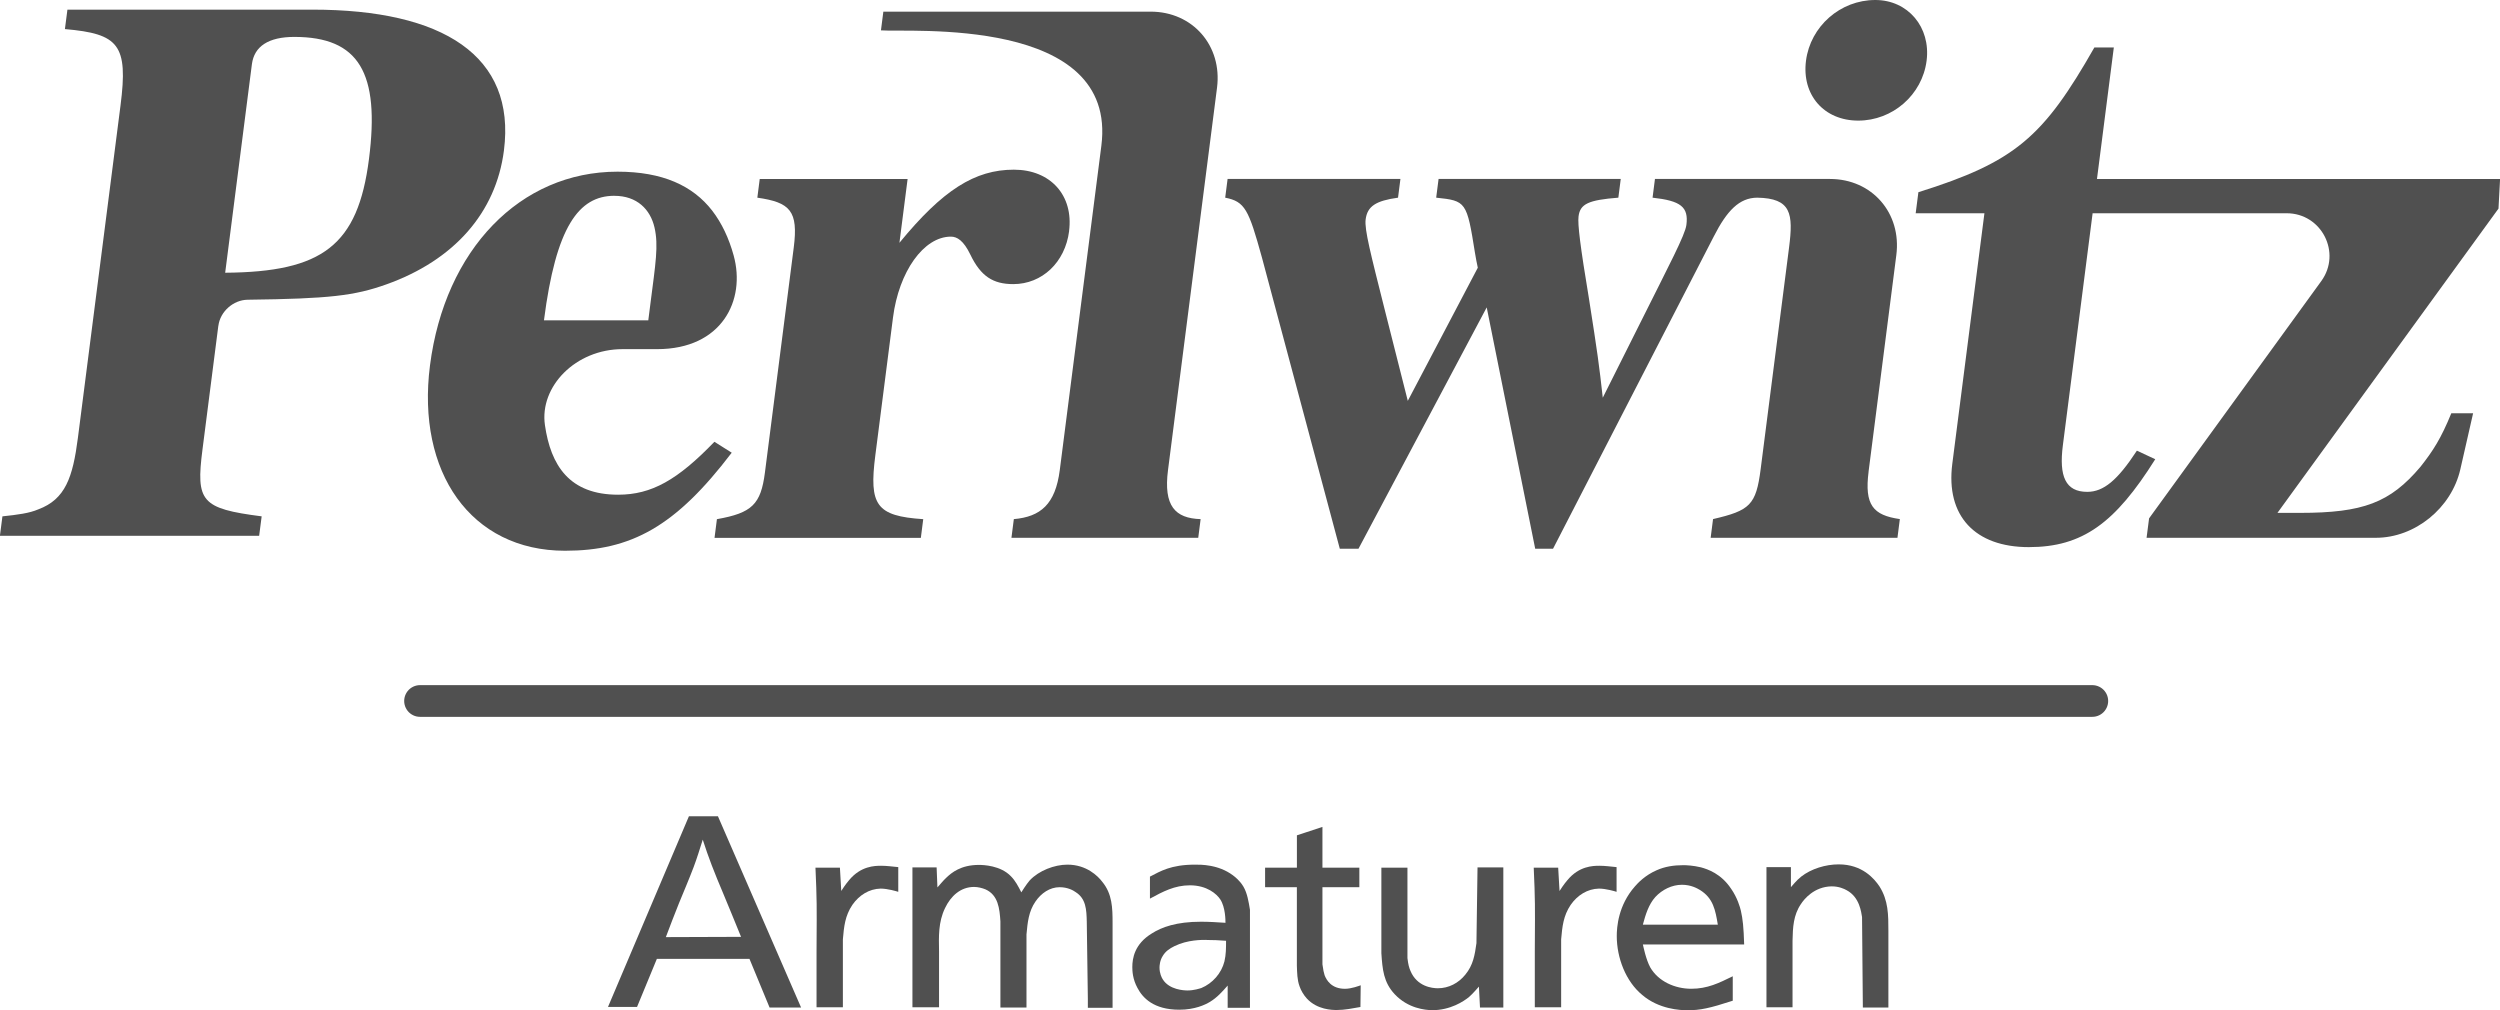 <?xml version="1.0" encoding="UTF-8"?>
<svg id="Ebene_1" data-name="Ebene 1" xmlns="http://www.w3.org/2000/svg" viewBox="0 0 648.16 261.92">
  <defs>
    <style>
      .cls-1 {
        stroke-width: 0px;
      }

      .cls-1, .cls-2 {
        fill: #505050;
      }

      .cls-2 {
        stroke: #505050;
        stroke-linecap: round;
        stroke-miterlimit: 10;
        stroke-width: 8.22px;
      }
    </style>
  </defs>
  <g>
    <path class="cls-1" d="m186.14,211.64l21.55,49.57h-8.17l-5.21-12.61h-24.01l-5.14,12.46h-7.53l20.98-49.43h7.53Zm5.99,31.26c-1.55-3.8-3.1-7.61-4.72-11.48-.99-2.32-1.97-4.72-2.89-7.11-.84-2.18-1.62-4.44-2.32-6.62-.77,2.4-1.48,4.79-2.39,7.18-1.2,3.17-2.54,6.27-3.8,9.36-1.2,2.96-2.25,5.77-3.38,8.73l19.5-.07Z"/>
    <path class="cls-1" d="m218.1,231.01c.21-.35,1.13-1.76,2.04-2.82,3.03-3.66,6.62-3.73,8.31-3.73,1.41,0,2.96.21,4.44.35v6.41c-.42-.14-2.75-.84-4.58-.84-2.96.07-5.56,1.69-7.32,4.22-1.9,2.82-2.18,5.63-2.46,8.94v17.6h-6.83v-14.36c0-5.56.14-11.06-.07-16.62-.07-1.69-.14-3.45-.21-5.21h6.34l.35,6.06Z"/>
    <path class="cls-1" d="m243.03,230.09c.77-.85,1.48-1.76,2.32-2.54,1.34-1.27,3.73-3.31,8.45-3.31,1.13,0,5.63.14,8.31,2.96,1.13,1.13,1.9,2.61,2.68,4.15.14-.21,1.27-2.04,2.18-3.1,2.39-2.54,6.41-4.08,9.79-4.08,4.93,0,7.89,2.96,9.01,4.44,2.61,3.17,2.68,6.76,2.68,10.77v21.9h-6.41v-2.32l-.28-20c-.07-3.17-.21-5.98-2.89-7.67-.56-.42-2.04-1.27-4.15-1.27-2.54,0-4.79,1.55-6.27,3.73-1.76,2.54-2.04,5.42-2.32,8.52v18.94h-6.76v-22.32c-.21-3.31-.56-6.83-3.87-8.31-.84-.35-1.97-.63-2.96-.63-3.52,0-6.06,2.4-7.53,5.49-1.76,3.66-1.62,7.32-1.55,11.34v14.36h-6.9v-36.26h6.27l.21,5.21Z"/>
    <path class="cls-1" d="m298.15,227.27c2.75-1.41,5.42-3.1,11.69-3.1,1.48,0,5.99-.07,9.79,2.75.56.42,1.83,1.41,2.75,2.96.99,1.69,1.34,3.87,1.69,5.99v25.42h-5.78v-5.77c-1.48,1.69-2.75,3.1-4.58,4.22-1.27.77-3.94,2.04-7.96,2.04-6.69,0-9.51-3.1-10.84-5.63-1.27-2.32-1.34-4.44-1.34-5.42,0-2.25.56-5.99,5.07-8.73,2.54-1.62,6.34-3.03,12.74-3.03,2.11,0,4.22.14,6.34.28,0-.63,0-4.01-1.34-6.06-.92-1.41-3.45-3.66-7.89-3.66-3.94,0-6.97,1.62-10.35,3.45v-5.7Zm14.65,16.41c-1.13,0-4.86-.07-8.31,1.62-1.27.63-2.32,1.34-3.03,2.54-.77,1.2-.84,2.54-.84,3.03,0,1.48.56,2.61.84,3.03,1.69,2.74,5.56,2.89,6.41,2.89,1.69,0,3.1-.49,3.59-.63,2.89-1.2,5.21-3.8,5.99-6.9.42-1.76.42-3.52.42-5.35-1.69-.14-3.38-.21-5.07-.21Z"/>
    <path class="cls-1" d="m336.24,224.95v-8.38l6.62-2.18v10.56h9.57v5.07h-9.57v20c.21,1.48.35,2.18.56,2.82.49,1.27,1.76,3.52,5.28,3.52,1.69,0,3.66-.77,4.08-.91l-.07,5.63c-1.97.35-4.08.78-6.13.78-1.2,0-5.07-.07-7.75-2.96-.84-.92-1.55-2.11-1.9-3.17-.63-1.69-.63-3.52-.7-5.35v-20.35h-8.24v-5.07h8.24Z"/>
    <path class="cls-1" d="m364.9,224.95v23.45c.21,1.76.42,2.46.78,3.31,1.69,4.08,5.63,4.51,7.11,4.51,2.81,0,5.35-1.34,7.11-3.52,2.04-2.47,2.46-5.07,2.89-8.17l.28-19.65h6.69v36.33h-6.05l-.28-5.42c-.21.21-1.48,1.76-2.61,2.74-1.34,1.06-4.72,3.38-9.58,3.38-1.76-.07-6.13-.42-9.65-4.15-2.89-3.1-3.17-6.41-3.45-10.63v-22.18h6.76Z"/>
    <path class="cls-1" d="m404.33,231.01c.21-.35,1.13-1.76,2.04-2.82,3.03-3.66,6.62-3.73,8.31-3.73,1.41,0,2.96.21,4.44.35v6.41c-.42-.14-2.75-.84-4.58-.84-2.96.07-5.56,1.69-7.32,4.22-1.9,2.82-2.18,5.63-2.47,8.94v17.6h-6.83v-14.36c0-5.56.14-11.06-.07-16.62-.07-1.69-.14-3.45-.21-5.21h6.34l.35,6.06Z"/>
    <path class="cls-1" d="m425.94,244.88c.14.56.77,3.8,1.9,5.91,2.11,3.66,6.41,5.56,10.63,5.56s7.18-1.48,10.77-3.24v6.34c-6.06,1.97-8.45,2.47-11.76,2.47-1.9,0-7.39-.28-11.69-3.95-4.29-3.52-6.62-9.64-6.62-15.28,0-2.25.35-7.96,4.72-12.89.78-.92,2.68-2.89,5.56-4.15,2.18-.99,4.51-1.34,6.97-1.34.78,0,2.54.07,4.58.56,1.76.49,5.21,1.62,7.82,5.56,1.62,2.32,2.32,4.79,2.53,5.7.49,2.18.71,4.22.85,8.73h-26.26Zm19.43-5.14c-.63-3.8-1.2-6.9-4.65-9.01-.7-.42-2.32-1.34-4.65-1.34-2.61,0-5.14,1.27-6.9,3.17-1.76,1.97-2.54,4.58-3.24,7.18h19.43Z"/>
    <path class="cls-1" d="m464.31,230.02c.42-.42,1.34-1.69,2.68-2.75,2.61-2.04,6.34-3.17,9.72-3.17,6.13,0,9.23,3.73,10.56,5.7,2.32,3.66,2.32,7.39,2.32,11.62v19.79h-6.62l-.21-23.45c-.21-1.13-.56-5.14-4.01-6.97-.63-.35-1.97-.99-3.87-.99-4.58.07-7.18,3.38-7.96,4.58-1.97,2.89-2.11,6.06-2.18,9.51v17.25h-6.76v-36.33h6.34v5.21Z"/>
  </g>
  <line class="cls-2" x1="108.9" y1="181.74" x2="542.46" y2="181.74"/>
  <g>
    <path class="cls-1" d="m56.62,84.45c.47-3.69,3.88-6.69,7.58-6.74,21.2-.26,27.7-1.03,35.97-3.98,17.55-6.26,28.41-18.57,30.48-34.7,3.16-24.63-15.89-36.53-49.59-36.53H17.48l-.65,5.04c13.98,1.22,16.44,4.04,14.42,19.77l-11.05,86.19c-1.32,10.29-3.26,15.94-10.25,18.55-2.35,1.02-5.42,1.41-9.32,1.82l-.65,5.04h67.21l.65-5.04c-15.7-2.02-17.08-3.83-15.34-17.35l4.11-32.08Zm8.69-67.81c.6-4.65,4.34-7.07,10.99-7.07,16.76,0,22.23,9.28,19.36,31.68-2.87,22.4-12.03,29.27-37.28,29.46l6.93-54.08Z"/>
    <path class="cls-1" d="m185.22,114.54c-9.53,9.88-16.28,13.72-24.96,13.72-12.64,0-17.47-7.58-18.98-18.05-1.44-9.97,7.93-19.69,20.14-19.69h8.96c16.8,0,23.03-12.7,19.83-24.29-1.23-4.47-3.07-8.38-5.57-11.63-5.02-6.46-12.84-10.09-24.54-10.09-25.22,0-44.77,20.18-48.62,50.25-3.54,27.66,10.59,48.03,35.01,48.03,17.16,0,28.65-6.26,43.22-25.42l-4.49-2.83Zm-25.92-63.77c5.85,0,9.31,3.52,10.39,8.21,1.08,4.69.27,9.33-1.07,19.83l-.54,4.24h-27.05c3.1-24.22,8.99-32.29,18.27-32.29Z"/>
    <path class="cls-1" d="m277.17,59.93c1.19-9.28-4.81-15.94-14.31-15.94-10.09,0-18.42,5.24-29.67,18.96l2.12-16.55h-38.34l-.62,4.85c8.52,1.22,10.65,3.43,9.44,12.92l-7.47,58.32c-1.06,8.28-3.35,10.5-12.45,12.11l-.62,4.85h53.49l.62-4.85c-12.2-.81-14.08-3.63-12.42-16.55l4.58-35.72c1.52-11.9,7.95-20.98,15.01-20.98,1.61,0,3.29,1.02,5.04,4.65,2.71,5.64,5.89,7.66,11.13,7.66,7.48,0,13.44-5.65,14.48-13.72Z"/>
    <path class="cls-1" d="m298.32,3.02h-69.3l-.62,4.85c6.99.59,61.48-3.9,57.14,29.94l-10.78,84.08c-1.14,8.87-4.98,12.09-11.91,12.7l-.62,4.85h48.43l.62-4.85c-6.63-.2-9.65-3.43-8.46-12.7l12.71-99.14c1.4-10.89-6.3-19.73-17.2-19.73Z"/>
    <path class="cls-1" d="m486.19,0c-9.09,0-16.82,6.85-17.96,15.74-1.14,8.87,4.66,15.53,13.55,15.53s16.58-6.65,17.72-15.53c1.11-8.69-4.83-15.74-13.31-15.74Z"/>
    <path class="cls-1" d="m484.45,122.29l7.2-56.16c1.4-10.89-6.3-19.73-17.2-19.73h-45.38l-.62,4.85c7.36.81,9.37,2.42,8.77,7.07-.34,2.63-4.32,10.09-12.18,25.83l-9.5,18.96c-.94-8.46-1.35-11.5-3.57-25.62-2.28-13.72-2.97-19.37-2.71-21.39.41-3.24,2.56-4.24,10.32-4.85l.62-4.85h-47.23l-.62,4.85c7.77.81,7.94,1.02,10.06,14.33.23,1.41.47,2.63.73,3.83l-18.15,34.52-6.03-23.83c-3.6-14.33-5.23-20.57-4.9-23.2.44-3.43,2.64-4.85,8.4-5.65l.62-4.85h-44.81l-.62,4.85c5.13,1.02,6.07,3.02,9.53,15.54l20.18,75.47h4.85l33.24-62.56,12.57,62.56h4.63l41.66-80.93c3.45-6.78,6.65-10.03,11.24-10.08,8.88.14,9.41,4.13,8.29,12.9l-7.37,57.51c-1.19,9.28-2.78,10.7-12.34,12.92l-.62,4.85h48.43l.62-4.85c-6.94-1-9.21-3.63-8.1-12.31Z"/>
    <path class="cls-1" d="m648.16,46.4h-104.49l4.37-34.1h-5.04c-13.24,23.25-20.5,29.67-45.63,37.53l-.7,5.46h17.82l-8.33,64.97c-1.73,13.52,5.91,21.59,19.84,21.59s22.39-6.24,32.78-22.79l-4.76-2.22c-5.01,7.66-8.63,10.68-12.87,10.68-5.65,0-7.36-4.03-6.32-12.09l7.71-60.14h19.18s31.14,0,31.14,0c9.05,0,14.28,10.26,8.97,17.58l-44.65,61.52-.65,5.04h59.44c10.14,0,19.61-7.68,21.91-17.77l3.31-14.52h-5.65c-2.64,6.46-4.68,9.69-8.03,13.92-7.86,9.28-14.85,11.91-31.2,11.91h-5.85l57.31-78.89.41-7.69Z"/>
  </g>
</svg>